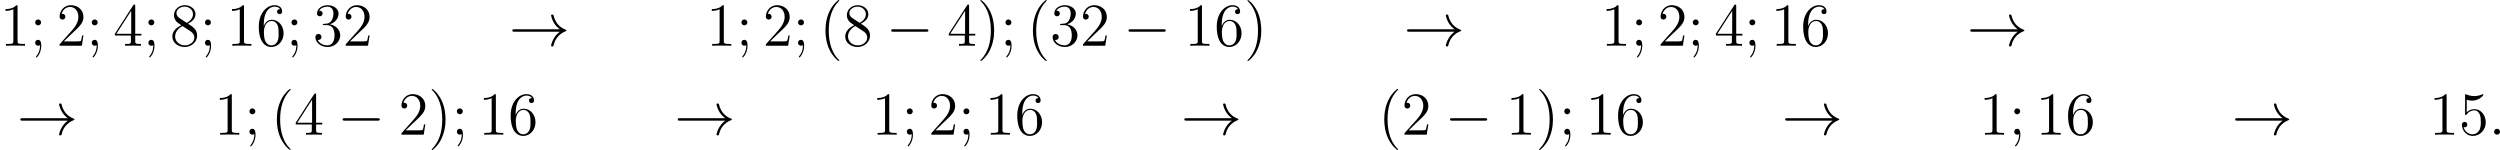 <?xml version='1.0' encoding='UTF-8'?>
<!-- This file was generated by dvisvgm 2.8.1 -->
<svg version='1.1' xmlns='http://www.w3.org/2000/svg' xmlns:xlink='http://www.w3.org/1999/xlink' width='980.188pt' height='58.803pt' viewBox='33.263 343.284 980.188 58.803'>
<defs>
<path id='g1-58' d='M2.2-.574C2.2-.921 1.913-1.16 1.626-1.16C1.279-1.16 1.04-.873 1.04-.586C1.04-.239 1.327 0 1.614 0C1.961 0 2.2-.287 2.2-.574Z'/>
<path id='g0-0' d='M7.878-2.75C8.082-2.75 8.297-2.75 8.297-2.989S8.082-3.228 7.878-3.228H1.411C1.207-3.228 .992-3.228 .992-2.989S1.207-2.75 1.411-2.75H7.878Z'/>
<path id='g0-33' d='M9.971-2.75C9.313-2.248 8.99-1.757 8.895-1.602C8.357-.777 8.261-.024 8.261-.012C8.261 .132 8.404 .132 8.5 .132C8.703 .132 8.715 .108 8.763-.108C9.038-1.279 9.743-2.283 11.094-2.833C11.238-2.881 11.274-2.905 11.274-2.989S11.202-3.108 11.178-3.12C10.652-3.324 9.205-3.921 8.751-5.93C8.715-6.073 8.703-6.109 8.5-6.109C8.404-6.109 8.261-6.109 8.261-5.966C8.261-5.942 8.369-5.189 8.871-4.388C9.11-4.029 9.457-3.61 9.971-3.228H1.088C.873-3.228 .658-3.228 .658-2.989S.873-2.75 1.088-2.75H9.971Z'/>
<path id='g3-40' d='M3.885 2.905C3.885 2.869 3.885 2.845 3.682 2.642C2.487 1.435 1.817-.538 1.817-2.977C1.817-5.296 2.379-7.293 3.766-8.703C3.885-8.811 3.885-8.835 3.885-8.871C3.885-8.942 3.826-8.966 3.778-8.966C3.622-8.966 2.642-8.106 2.056-6.934C1.447-5.727 1.172-4.447 1.172-2.977C1.172-1.913 1.339-.49 1.961 .789C2.666 2.224 3.646 3.001 3.778 3.001C3.826 3.001 3.885 2.977 3.885 2.905Z'/>
<path id='g3-41' d='M3.371-2.977C3.371-3.885 3.252-5.368 2.582-6.755C1.877-8.189 .897-8.966 .765-8.966C.717-8.966 .658-8.942 .658-8.871C.658-8.835 .658-8.811 .861-8.608C2.056-7.4 2.726-5.428 2.726-2.989C2.726-.669 2.164 1.327 .777 2.738C.658 2.845 .658 2.869 .658 2.905C.658 2.977 .717 3.001 .765 3.001C.921 3.001 1.901 2.14 2.487 .968C3.096-.251 3.371-1.542 3.371-2.977Z'/>
<path id='g3-49' d='M3.443-7.663C3.443-7.938 3.443-7.95 3.204-7.95C2.917-7.627 2.319-7.185 1.088-7.185V-6.838C1.363-6.838 1.961-6.838 2.618-7.149V-.921C2.618-.49 2.582-.347 1.53-.347H1.16V0C1.482-.024 2.642-.024 3.037-.024S4.579-.024 4.902 0V-.347H4.531C3.479-.347 3.443-.49 3.443-.921V-7.663Z'/>
<path id='g3-50' d='M5.26-2.008H4.997C4.961-1.805 4.866-1.148 4.746-.956C4.663-.849 3.981-.849 3.622-.849H1.411C1.733-1.124 2.463-1.889 2.774-2.176C4.591-3.85 5.26-4.471 5.26-5.655C5.26-7.03 4.172-7.95 2.786-7.95S.586-6.767 .586-5.738C.586-5.129 1.112-5.129 1.148-5.129C1.399-5.129 1.71-5.308 1.71-5.691C1.71-6.025 1.482-6.253 1.148-6.253C1.04-6.253 1.016-6.253 .98-6.241C1.207-7.054 1.853-7.603 2.63-7.603C3.646-7.603 4.268-6.755 4.268-5.655C4.268-4.639 3.682-3.754 3.001-2.989L.586-.287V0H4.949L5.26-2.008Z'/>
<path id='g3-51' d='M2.2-4.292C1.997-4.28 1.949-4.268 1.949-4.16C1.949-4.041 2.008-4.041 2.224-4.041H2.774C3.79-4.041 4.244-3.204 4.244-2.056C4.244-.49 3.431-.072 2.845-.072C2.271-.072 1.291-.347 .944-1.136C1.327-1.076 1.674-1.291 1.674-1.722C1.674-2.068 1.423-2.307 1.088-2.307C.801-2.307 .49-2.14 .49-1.686C.49-.622 1.554 .251 2.881 .251C4.304 .251 5.356-.837 5.356-2.044C5.356-3.144 4.471-4.005 3.324-4.208C4.364-4.507 5.033-5.38 5.033-6.312C5.033-7.257 4.053-7.95 2.893-7.95C1.698-7.95 .813-7.221 .813-6.348C.813-5.87 1.184-5.774 1.363-5.774C1.614-5.774 1.901-5.954 1.901-6.312C1.901-6.695 1.614-6.862 1.351-6.862C1.279-6.862 1.255-6.862 1.219-6.85C1.674-7.663 2.798-7.663 2.857-7.663C3.252-7.663 4.029-7.484 4.029-6.312C4.029-6.085 3.993-5.416 3.646-4.902C3.288-4.376 2.881-4.34 2.558-4.328L2.2-4.292Z'/>
<path id='g3-52' d='M4.316-7.783C4.316-8.01 4.316-8.07 4.148-8.07C4.053-8.07 4.017-8.07 3.921-7.926L.323-2.343V-1.997H3.467V-.909C3.467-.466 3.443-.347 2.57-.347H2.331V0C2.606-.024 3.551-.024 3.885-.024S5.177-.024 5.452 0V-.347H5.212C4.352-.347 4.316-.466 4.316-.909V-1.997H5.523V-2.343H4.316V-7.783ZM3.527-6.85V-2.343H.622L3.527-6.85Z'/>
<path id='g3-53' d='M1.53-6.85C2.044-6.683 2.463-6.671 2.594-6.671C3.945-6.671 4.806-7.663 4.806-7.831C4.806-7.878 4.782-7.938 4.71-7.938C4.686-7.938 4.663-7.938 4.555-7.89C3.885-7.603 3.312-7.568 3.001-7.568C2.212-7.568 1.65-7.807 1.423-7.902C1.339-7.938 1.315-7.938 1.303-7.938C1.207-7.938 1.207-7.867 1.207-7.675V-4.125C1.207-3.909 1.207-3.838 1.351-3.838C1.411-3.838 1.423-3.85 1.542-3.993C1.877-4.483 2.439-4.77 3.037-4.77C3.67-4.77 3.981-4.184 4.077-3.981C4.28-3.515 4.292-2.929 4.292-2.475S4.292-1.339 3.957-.801C3.694-.371 3.228-.072 2.702-.072C1.913-.072 1.136-.61 .921-1.482C.98-1.459 1.052-1.447 1.112-1.447C1.315-1.447 1.638-1.566 1.638-1.973C1.638-2.307 1.411-2.499 1.112-2.499C.897-2.499 .586-2.391 .586-1.925C.586-.909 1.399 .251 2.726 .251C4.077 .251 5.26-.885 5.26-2.403C5.26-3.826 4.304-5.009 3.049-5.009C2.367-5.009 1.841-4.71 1.53-4.376V-6.85Z'/>
<path id='g3-54' d='M1.47-4.16C1.47-7.185 2.941-7.663 3.587-7.663C4.017-7.663 4.447-7.532 4.674-7.173C4.531-7.173 4.077-7.173 4.077-6.683C4.077-6.42 4.256-6.193 4.567-6.193C4.866-6.193 5.069-6.372 5.069-6.719C5.069-7.34 4.615-7.95 3.575-7.95C2.068-7.95 .49-6.408 .49-3.778C.49-.49 1.925 .251 2.941 .251C4.244 .251 5.356-.885 5.356-2.439C5.356-4.029 4.244-5.093 3.049-5.093C1.985-5.093 1.59-4.172 1.47-3.838V-4.16ZM2.941-.072C2.188-.072 1.829-.741 1.722-.992C1.614-1.303 1.494-1.889 1.494-2.726C1.494-3.67 1.925-4.854 3.001-4.854C3.658-4.854 4.005-4.411 4.184-4.005C4.376-3.563 4.376-2.965 4.376-2.451C4.376-1.841 4.376-1.303 4.148-.849C3.85-.275 3.419-.072 2.941-.072Z'/>
<path id='g3-56' d='M3.563-4.316C4.16-4.639 5.033-5.189 5.033-6.193C5.033-7.233 4.029-7.95 2.929-7.95C1.745-7.95 .813-7.077 .813-5.99C.813-5.583 .933-5.177 1.267-4.77C1.399-4.615 1.411-4.603 2.248-4.017C1.088-3.479 .49-2.678 .49-1.805C.49-.538 1.698 .251 2.917 .251C4.244 .251 5.356-.729 5.356-1.985C5.356-3.204 4.495-3.742 3.563-4.316ZM1.937-5.392C1.781-5.499 1.303-5.81 1.303-6.396C1.303-7.173 2.116-7.663 2.917-7.663C3.778-7.663 4.543-7.042 4.543-6.181C4.543-5.452 4.017-4.866 3.324-4.483L1.937-5.392ZM2.499-3.85L3.945-2.905C4.256-2.702 4.806-2.331 4.806-1.602C4.806-.693 3.885-.072 2.929-.072C1.913-.072 1.04-.813 1.04-1.805C1.04-2.738 1.722-3.491 2.499-3.85Z'/>
<path id='g3-59' d='M2.2-4.579C2.2-4.902 1.925-5.153 1.626-5.153C1.279-5.153 1.04-4.878 1.04-4.579C1.04-4.22 1.339-3.993 1.614-3.993C1.937-3.993 2.2-4.244 2.2-4.579ZM1.997-.12C1.997 .299 1.997 1.148 1.267 2.044C1.196 2.14 1.196 2.164 1.196 2.188C1.196 2.248 1.255 2.307 1.315 2.307C1.399 2.307 2.236 1.423 2.236 .024C2.236-.418 2.2-1.16 1.614-1.16C1.267-1.16 1.04-.897 1.04-.586C1.04-.263 1.267 0 1.626 0C1.853 0 1.937-.072 1.997-.12Z'/>
</defs>
<g id='page1' transform='matrix(2 0 0 2 0 0)'>
<use x='16.632' y='180.608' xlink:href='#g3-49'/>
<use x='22.485' y='180.608' xlink:href='#g3-59'/>
<use x='27.729' y='180.608' xlink:href='#g3-50'/>
<use x='33.582' y='180.608' xlink:href='#g3-59'/>
<use x='38.826' y='180.608' xlink:href='#g3-52'/>
<use x='44.679' y='180.608' xlink:href='#g3-59'/>
<use x='49.923' y='180.608' xlink:href='#g3-56'/>
<use x='55.776' y='180.608' xlink:href='#g3-59'/>
<use x='61.02' y='180.608' xlink:href='#g3-49'/>
<use x='66.873' y='180.608' xlink:href='#g3-54'/>
<use x='72.726' y='180.608' xlink:href='#g3-59'/>
<use x='77.97' y='180.608' xlink:href='#g3-51'/>
<use x='83.823' y='180.608' xlink:href='#g3-50'/>
<use x='116.404' y='180.608' xlink:href='#g0-33'/>
<use x='155.086' y='180.608' xlink:href='#g3-49'/>
<use x='160.939' y='180.608' xlink:href='#g3-59'/>
<use x='166.183' y='180.608' xlink:href='#g3-50'/>
<use x='172.036' y='180.608' xlink:href='#g3-59'/>
<use x='177.281' y='180.608' xlink:href='#g3-40'/>
<use x='181.833' y='180.608' xlink:href='#g3-56'/>
<use x='190.343' y='180.608' xlink:href='#g0-0'/>
<use x='202.298' y='180.608' xlink:href='#g3-52'/>
<use x='208.151' y='180.608' xlink:href='#g3-41'/>
<use x='212.703' y='180.608' xlink:href='#g3-59'/>
<use x='217.947' y='180.608' xlink:href='#g3-40'/>
<use x='222.5' y='180.608' xlink:href='#g3-51'/>
<use x='228.352' y='180.608' xlink:href='#g3-50'/>
<use x='236.862' y='180.608' xlink:href='#g0-0'/>
<use x='248.817' y='180.608' xlink:href='#g3-49'/>
<use x='254.67' y='180.608' xlink:href='#g3-54'/>
<use x='260.523' y='180.608' xlink:href='#g3-41'/>
<use x='291.803' y='180.608' xlink:href='#g0-33'/>
<use x='330.485' y='180.608' xlink:href='#g3-49'/>
<use x='336.338' y='180.608' xlink:href='#g3-59'/>
<use x='341.583' y='180.608' xlink:href='#g3-50'/>
<use x='347.436' y='180.608' xlink:href='#g3-59'/>
<use x='352.68' y='180.608' xlink:href='#g3-52'/>
<use x='358.533' y='180.608' xlink:href='#g3-59'/>
<use x='363.777' y='180.608' xlink:href='#g3-49'/>
<use x='369.63' y='180.608' xlink:href='#g3-54'/>
<use x='402.21' y='180.608' xlink:href='#g0-33'/>
<use x='19.953' y='198.043' xlink:href='#g0-33'/>
<use x='58.635' y='198.043' xlink:href='#g3-49'/>
<use x='64.488' y='198.043' xlink:href='#g3-59'/>
<use x='69.732' y='198.043' xlink:href='#g3-40'/>
<use x='74.285' y='198.043' xlink:href='#g3-52'/>
<use x='82.794' y='198.043' xlink:href='#g0-0'/>
<use x='94.749' y='198.043' xlink:href='#g3-50'/>
<use x='100.602' y='198.043' xlink:href='#g3-41'/>
<use x='105.155' y='198.043' xlink:href='#g3-59'/>
<use x='110.399' y='198.043' xlink:href='#g3-49'/>
<use x='116.252' y='198.043' xlink:href='#g3-54'/>
<use x='148.832' y='198.043' xlink:href='#g0-33'/>
<use x='187.515' y='198.043' xlink:href='#g3-49'/>
<use x='193.368' y='198.043' xlink:href='#g3-59'/>
<use x='198.612' y='198.043' xlink:href='#g3-50'/>
<use x='204.465' y='198.043' xlink:href='#g3-59'/>
<use x='209.709' y='198.043' xlink:href='#g3-49'/>
<use x='215.562' y='198.043' xlink:href='#g3-54'/>
<use x='248.142' y='198.043' xlink:href='#g0-33'/>
<use x='286.825' y='198.043' xlink:href='#g3-40'/>
<use x='291.377' y='198.043' xlink:href='#g3-50'/>
<use x='299.887' y='198.043' xlink:href='#g0-0'/>
<use x='311.842' y='198.043' xlink:href='#g3-49'/>
<use x='317.695' y='198.043' xlink:href='#g3-41'/>
<use x='322.247' y='198.043' xlink:href='#g3-59'/>
<use x='327.491' y='198.043' xlink:href='#g3-49'/>
<use x='333.344' y='198.043' xlink:href='#g3-54'/>
<use x='365.925' y='198.043' xlink:href='#g0-33'/>
<use x='404.607' y='198.043' xlink:href='#g3-49'/>
<use x='410.46' y='198.043' xlink:href='#g3-59'/>
<use x='415.704' y='198.043' xlink:href='#g3-49'/>
<use x='421.557' y='198.043' xlink:href='#g3-54'/>
<use x='454.138' y='198.043' xlink:href='#g0-33'/>
<use x='492.82' y='198.043' xlink:href='#g3-49'/>
<use x='498.673' y='198.043' xlink:href='#g3-53'/>
<use x='504.526' y='198.043' xlink:href='#g1-58'/>
</g>
</svg>